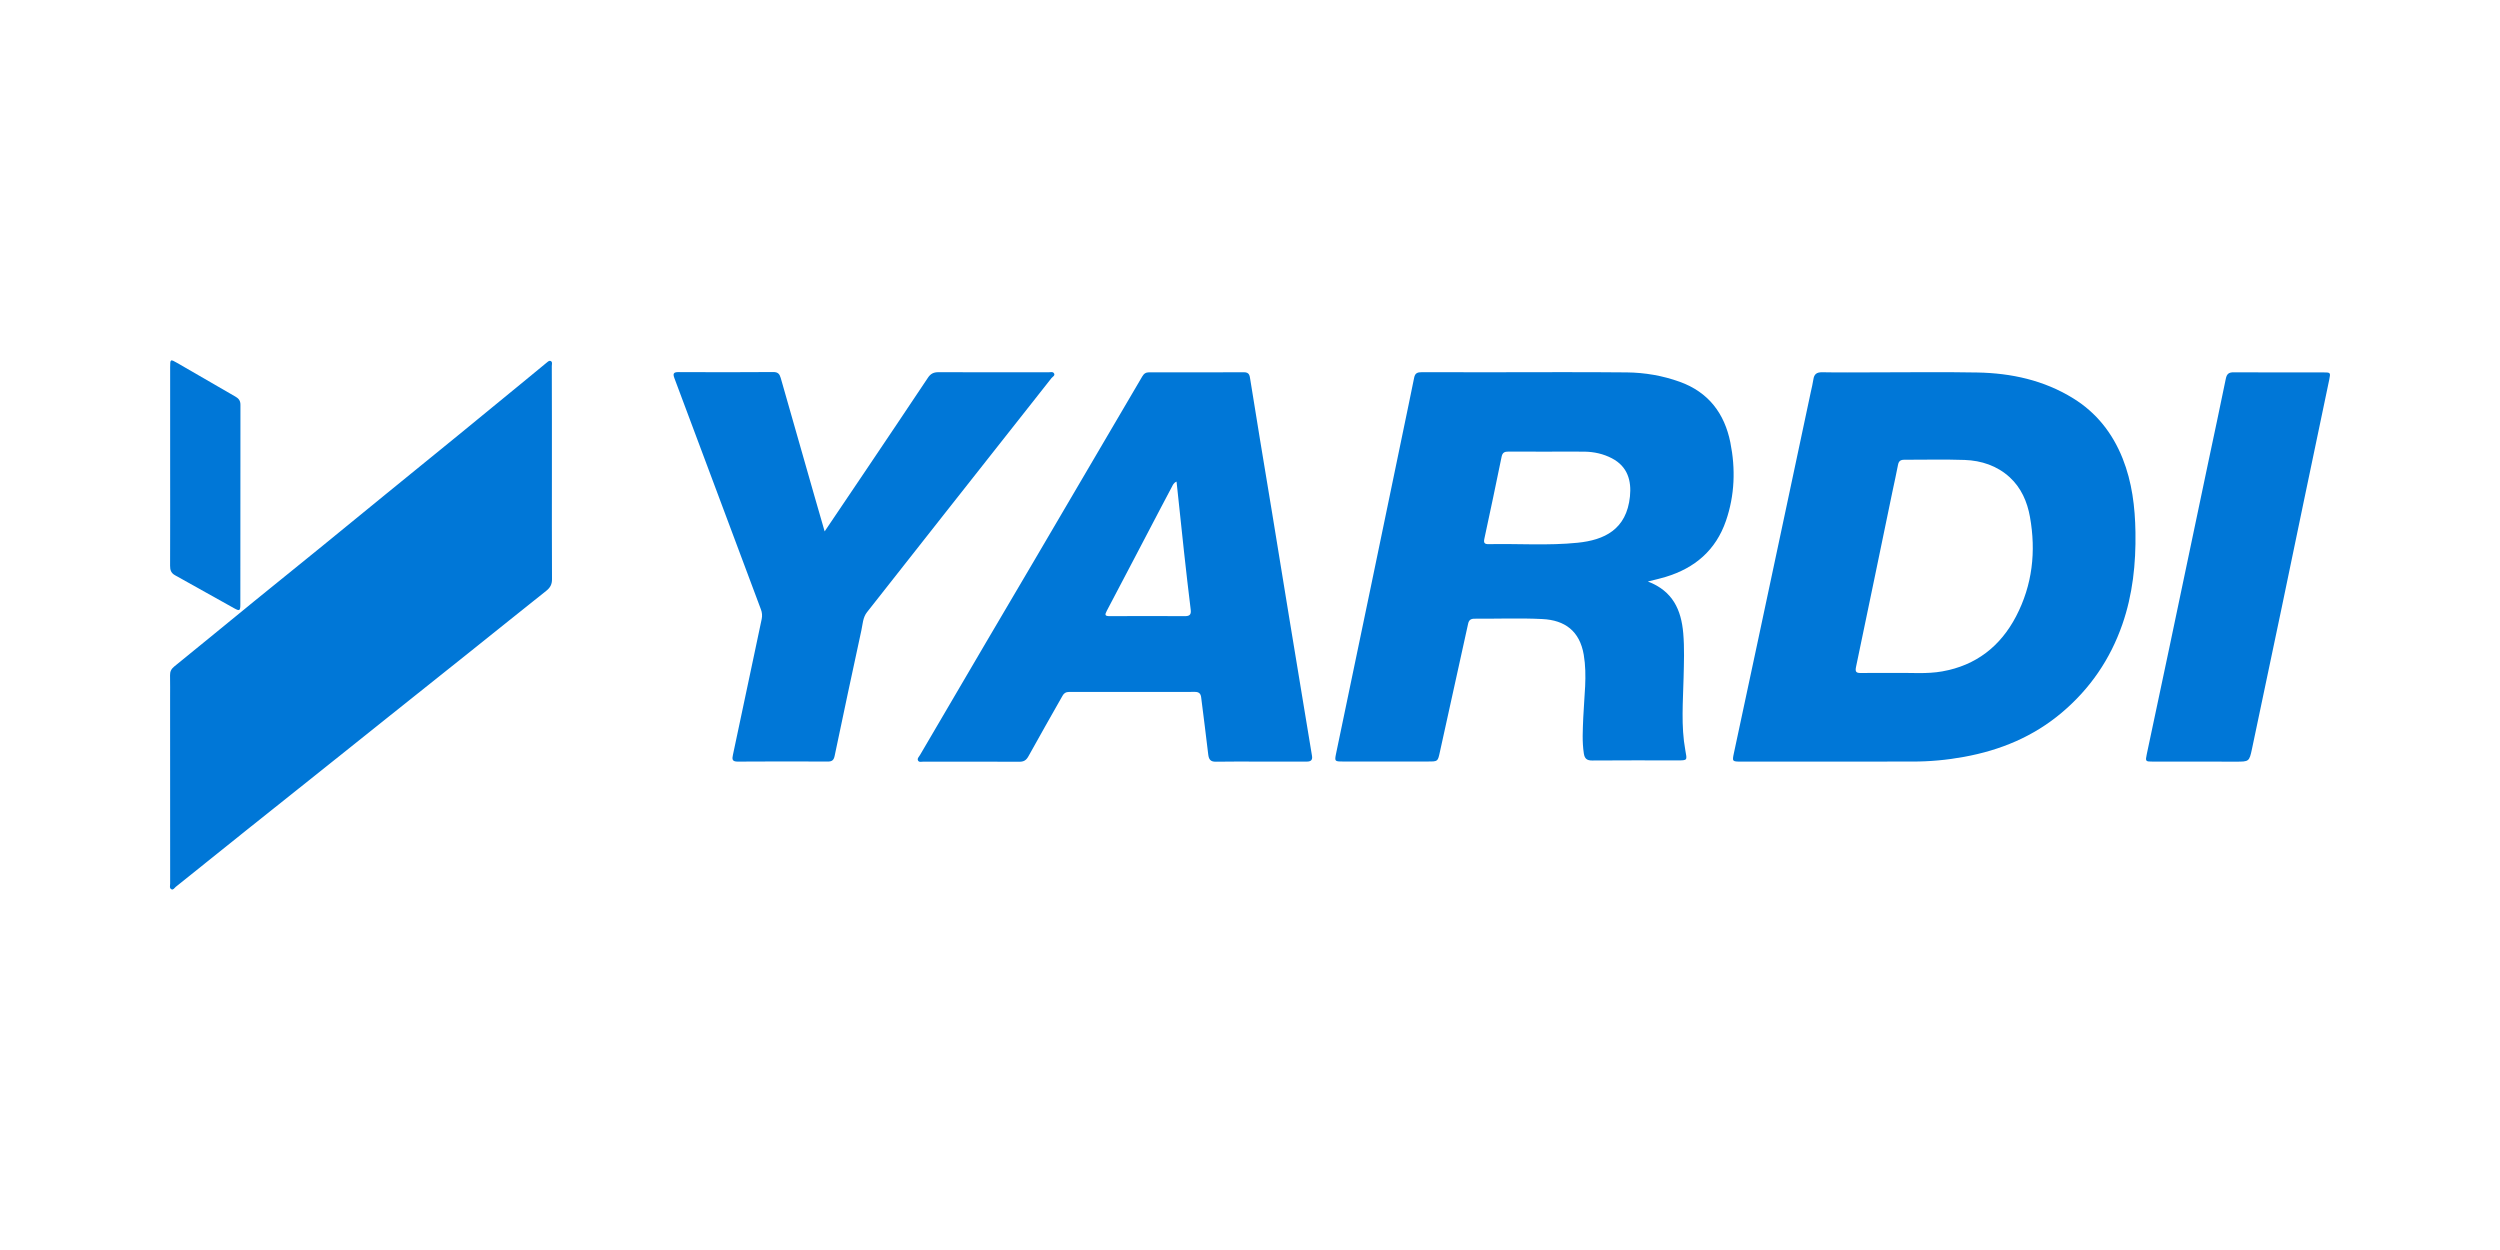 <svg xmlns="http://www.w3.org/2000/svg" xmlns:xlink="http://www.w3.org/1999/xlink" id="Layer_1" x="0px" y="0px" viewBox="0 0 500 250" style="enable-background:new 0 0 500 250;" xml:space="preserve"><style type="text/css">	.st0{fill:#0045DB;}	.st1{fill:#010101;}	.st2{fill:#312D2A;}	.st3{fill:#656260;}	.st4{fill:#F9B21D;}	.st5{fill:#E42527;}	.st6{fill:#226DB4;}	.st7{fill:#0A9A4A;}	.st8{fill:#050303;}	.st9{fill:#A0C4E6;}	.st10{fill:#D4ECF5;}	.st11{fill:#429ED6;}	.st12{fill:#007BC6;}	.st13{fill:#44A0A0;}	.st14{fill:#439FAF;}	.st15{fill:#9CCB8E;}	.st16{fill:#CAE3B2;}	.st17{fill:#7AC143;}	.st18{fill:#9ACD6E;}	.st19{fill:#B3B26E;}	.st20{fill:#C69D6F;}	.st21{fill:#EF3E42;}	.st22{fill:#474747;}	.st23{fill:#00829B;}	.st24{fill:#00B7E3;}	.st25{fill:#FFFFFF;}	.st26{fill:#0D85AC;}	.st27{fill:#00B7E4;}	.st28{fill:#026493;}	.st29{fill:#FDFDFE;}	.st30{fill:#2B9F1B;}	.st31{fill:#4D4D4D;}	.st32{fill:#5C5B5A;}	.st33{fill:#95BF47;}	.st34{fill:#004482;}	.st35{fill:#B5C8D6;}	.st36{fill:#00DB00;}	.st37{fill:#908B88;}	.st38{fill:#DC2033;}	.st39{fill:#E86D79;}	.st40{fill:#236CFF;}	.st41{fill:#6F6F6F;}	.st42{fill:#FF5B03;}	.st43{fill:#5170FD;}	.st44{fill:#C2C4C4;}	.st45{fill:#F5822B;}	.st46{fill:#F9B37E;}	.st47{fill:#48484A;}	.st48{fill:#1077BC;}	.st49{fill:#0077D7;}	.st50{fill:#0E70B0;}	.st51{fill:#67696B;}</style><g>	<path class="st49" d="M366.51,152.32c-6.08,0-12.17,0-18.25,0c-1.81,0-1.84-0.01-1.48-1.7c1.63-7.66,3.27-15.32,4.91-22.98  c1.77-8.3,3.53-16.61,5.3-24.91c1.73-8.11,3.45-16.23,5.17-24.34c0.18-0.83,0.39-1.65,0.51-2.49c0.15-1.07,0.66-1.47,1.79-1.45  c3.41,0.07,6.82,0.02,10.23,0.02c6.94,0,13.87-0.1,20.81,0.03c6.78,0.13,13.27,1.54,19.13,5.16c4.67,2.88,7.88,6.98,9.9,12.04  c1.88,4.73,2.48,9.67,2.56,14.73c0.1,6.31-0.55,12.49-2.63,18.47c-2.43,6.97-6.45,12.86-12.12,17.64  c-5.68,4.79-12.28,7.51-19.52,8.83c-3.43,0.63-6.88,0.95-10.37,0.94C377.12,152.31,371.82,152.32,366.51,152.32z M379.48,134.59  c2.71-0.06,5.86,0.24,8.96-0.31c6.76-1.19,11.64-5.01,14.77-11c3.28-6.28,4.02-12.98,2.78-19.91c-0.54-3.03-1.76-5.81-4.04-7.91  c-2.51-2.3-5.66-3.35-9.02-3.47c-4.02-0.14-8.05-0.03-12.08-0.04c-0.75,0-1.11,0.28-1.25,1.03c-0.33,1.78-0.75,3.55-1.11,5.32  c-2.43,11.7-4.83,23.41-7.29,35.11c-0.22,1.05,0.13,1.2,1.02,1.19C374.49,134.57,376.78,134.59,379.48,134.59z"></path>	<path class="st49" d="M329.57,116.3c5,1.91,6.68,5.68,7.08,10.36c0.25,2.94,0.14,5.85,0.07,8.79c-0.11,4.86-0.54,9.74,0.34,14.57  c0.38,2.08,0.48,2.06-1.64,2.06c-5.66,0-11.32-0.03-16.97,0.02c-1.08,0.01-1.52-0.38-1.68-1.39c-0.37-2.39-0.21-4.76-0.12-7.16  c0.17-4.2,0.81-8.41,0.1-12.6c-0.81-4.76-3.79-6.92-8.26-7.14c-4.52-0.23-9.07-0.04-13.6-0.07c-0.77,0-1.12,0.31-1.27,1.02  c-1.88,8.56-3.77,17.11-5.65,25.66c-0.41,1.88-0.4,1.88-2.35,1.88c-5.7,0-11.39,0-17.09,0c-1.57,0-1.63-0.05-1.32-1.56  c2.3-11.07,4.62-22.13,6.92-33.2c2.13-10.24,4.25-20.48,6.37-30.71c0.78-3.78,1.58-7.55,2.34-11.34c0.18-0.87,0.69-1.06,1.5-1.05  c4.69,0.02,9.38,0.01,14.07,0.01c8.99,0,17.98-0.06,26.97,0.03c3.6,0.04,7.15,0.65,10.57,1.88c5.75,2.07,8.96,6.34,10.12,12.14  c1.05,5.25,0.89,10.53-0.88,15.66c-2.02,5.87-6.21,9.45-12.06,11.22C332.06,115.71,330.97,115.95,329.57,116.3z M309.47,90.33  c-2.59,0-5.19,0.01-7.78-0.01c-0.76-0.01-1.2,0.18-1.37,1.03c-1.12,5.48-2.27,10.95-3.45,16.41c-0.18,0.83,0.04,1.09,0.89,1.07  c5.92-0.12,11.85,0.32,17.75-0.28c5.34-0.54,9.8-2.63,10.48-9.25c0.32-3.12-0.44-5.99-3.61-7.64c-1.7-0.89-3.56-1.3-5.47-1.33  C314.43,90.3,311.95,90.33,309.47,90.33z"></path>	<path class="st49" d="M110.38,94.72c0,7.04-0.02,14.08,0.02,21.12c0.01,1.04-0.37,1.71-1.17,2.34c-4.96,3.93-9.88,7.91-14.83,11.86  c-5.24,4.19-10.5,8.37-15.75,12.56c-5.19,4.14-10.37,8.29-15.56,12.43c-4.58,3.66-9.18,7.31-13.76,10.97  c-4.73,3.78-9.45,7.58-14.18,11.37c-0.26,0.21-0.49,0.66-0.84,0.5c-0.48-0.21-0.28-0.75-0.28-1.15  c-0.01-12.3-0.01-24.61-0.01-36.91c0-1.59,0.02-3.17-0.01-4.76c-0.01-0.75,0.23-1.25,0.85-1.76c5.34-4.32,10.64-8.69,15.96-13.03  c4.37-3.56,8.76-7.08,13.13-10.64c4.37-3.55,8.72-7.13,13.09-10.69c4.96-4.05,9.94-8.08,14.9-12.13  c4.42-3.61,8.83-7.24,13.25-10.86c1.34-1.1,2.68-2.21,4.02-3.31c0.27-0.22,0.58-0.56,0.9-0.44c0.44,0.17,0.25,0.67,0.25,1.03  C110.39,80.41,110.38,87.57,110.38,94.72z"></path>	<path class="st49" d="M252.12,152.32c-2.98,0-5.97-0.04-8.95,0.02c-1.07,0.02-1.4-0.46-1.52-1.42c-0.45-3.83-0.94-7.65-1.42-11.47  c-0.09-0.71-0.43-1.07-1.22-1.07c-8.41,0.02-16.81,0.02-25.22,0.01c-0.61,0-0.99,0.23-1.29,0.77c-2.27,4.04-4.59,8.05-6.82,12.11  c-0.44,0.79-0.92,1.08-1.81,1.08c-6.39-0.03-12.78-0.02-19.17-0.02c-0.37,0-0.87,0.17-1.08-0.2c-0.24-0.42,0.18-0.78,0.39-1.14  c4.39-7.49,8.78-14.99,13.18-22.48c3.19-5.43,6.39-10.84,9.58-16.27c4.4-7.49,8.79-14.99,13.19-22.48  c2.83-4.83,5.68-9.65,8.5-14.48c0.33-0.57,0.73-0.82,1.39-0.82c6.31,0.01,12.63,0.03,18.94-0.01c1.11-0.01,1.15,0.72,1.26,1.41  c0.66,3.99,1.29,7.99,1.94,11.98c0.81,4.94,1.64,9.88,2.45,14.83c1.12,6.85,2.23,13.69,3.35,20.54c1.04,6.35,2.09,12.7,3.14,19.05  c0.49,2.97,0.98,5.93,1.47,8.9c0.15,0.88-0.25,1.17-1.09,1.16C258.24,152.3,255.18,152.32,252.12,152.32z M235.31,96.32  c-0.6,0.25-0.75,0.71-0.96,1.1c-0.76,1.43-1.52,2.87-2.27,4.3c-3.57,6.81-7.12,13.62-10.71,20.42c-0.45,0.85-0.41,1.09,0.61,1.09  c5-0.03,9.99-0.03,14.99,0c1,0.01,1.29-0.35,1.17-1.31c-0.47-3.86-0.92-7.72-1.34-11.59C236.29,105.7,235.81,101.07,235.31,96.32z"></path>	<path class="st49" d="M164.93,106.28c2.83-4.2,5.49-8.13,8.14-12.07c4.18-6.22,8.37-12.43,12.52-18.67c0.54-0.81,1.15-1.1,2.1-1.1  c7.32,0.03,14.64,0.01,21.96,0.02c0.4,0,0.95-0.19,1.17,0.24c0.22,0.42-0.3,0.65-0.53,0.93c-7.19,9.12-14.39,18.23-21.57,27.35  c-5.11,6.48-10.2,12.98-15.32,19.46c-0.84,1.07-0.85,2.38-1.12,3.61c-1.81,8.37-3.6,16.74-5.35,25.12  c-0.18,0.88-0.55,1.15-1.38,1.14c-6-0.02-12.01-0.04-18.01,0.01c-1.19,0.01-1.12-0.56-0.95-1.36c1.41-6.64,2.81-13.28,4.22-19.92  c0.51-2.41,1.03-4.83,1.53-7.24c0.13-0.65,0.09-1.28-0.16-1.93c-3.3-8.78-6.57-17.57-9.86-26.36c-2.47-6.62-4.94-13.24-7.43-19.85  c-0.33-0.88-0.25-1.25,0.82-1.24c6.31,0.03,12.63,0.04,18.94-0.01c0.94-0.01,1.27,0.39,1.5,1.2c2.24,7.91,4.51,15.81,6.77,23.71  C163.57,101.57,164.21,103.78,164.93,106.28z"></path>	<path class="st49" d="M439.52,152.32c-2.98,0-5.96,0-8.95,0c-1.49,0-1.52-0.04-1.21-1.51c1.49-7.02,2.99-14.03,4.46-21.05  c2.61-12.42,5.21-24.84,7.82-37.25c1.17-5.59,2.39-11.16,3.52-16.76c0.2-1,0.63-1.3,1.62-1.29c5.96,0.04,11.93,0.02,17.89,0.02  c1.43,0,1.47,0.02,1.18,1.44c-1.68,8.08-3.38,16.16-5.07,24.24c-1.49,7.14-2.96,14.28-4.45,21.41c-1.97,9.4-3.94,18.8-5.93,28.19  c-0.55,2.58-0.6,2.57-3.22,2.57C444.63,152.32,442.07,152.32,439.52,152.32z"></path>	<path class="st49" d="M34.03,93.32c0-6.61,0-13.23,0-19.84c0-1.67,0.03-1.69,1.43-0.88c3.88,2.25,7.75,4.5,11.64,6.73  c0.66,0.38,1,0.84,0.99,1.65c-0.02,13.3-0.01,26.61-0.02,39.91c0,1.26-0.15,1.37-1.22,0.77c-3.95-2.19-7.89-4.42-11.84-6.61  c-0.78-0.43-1-1.03-0.99-1.9C34.05,106.54,34.03,99.93,34.03,93.32z"></path></g></svg>